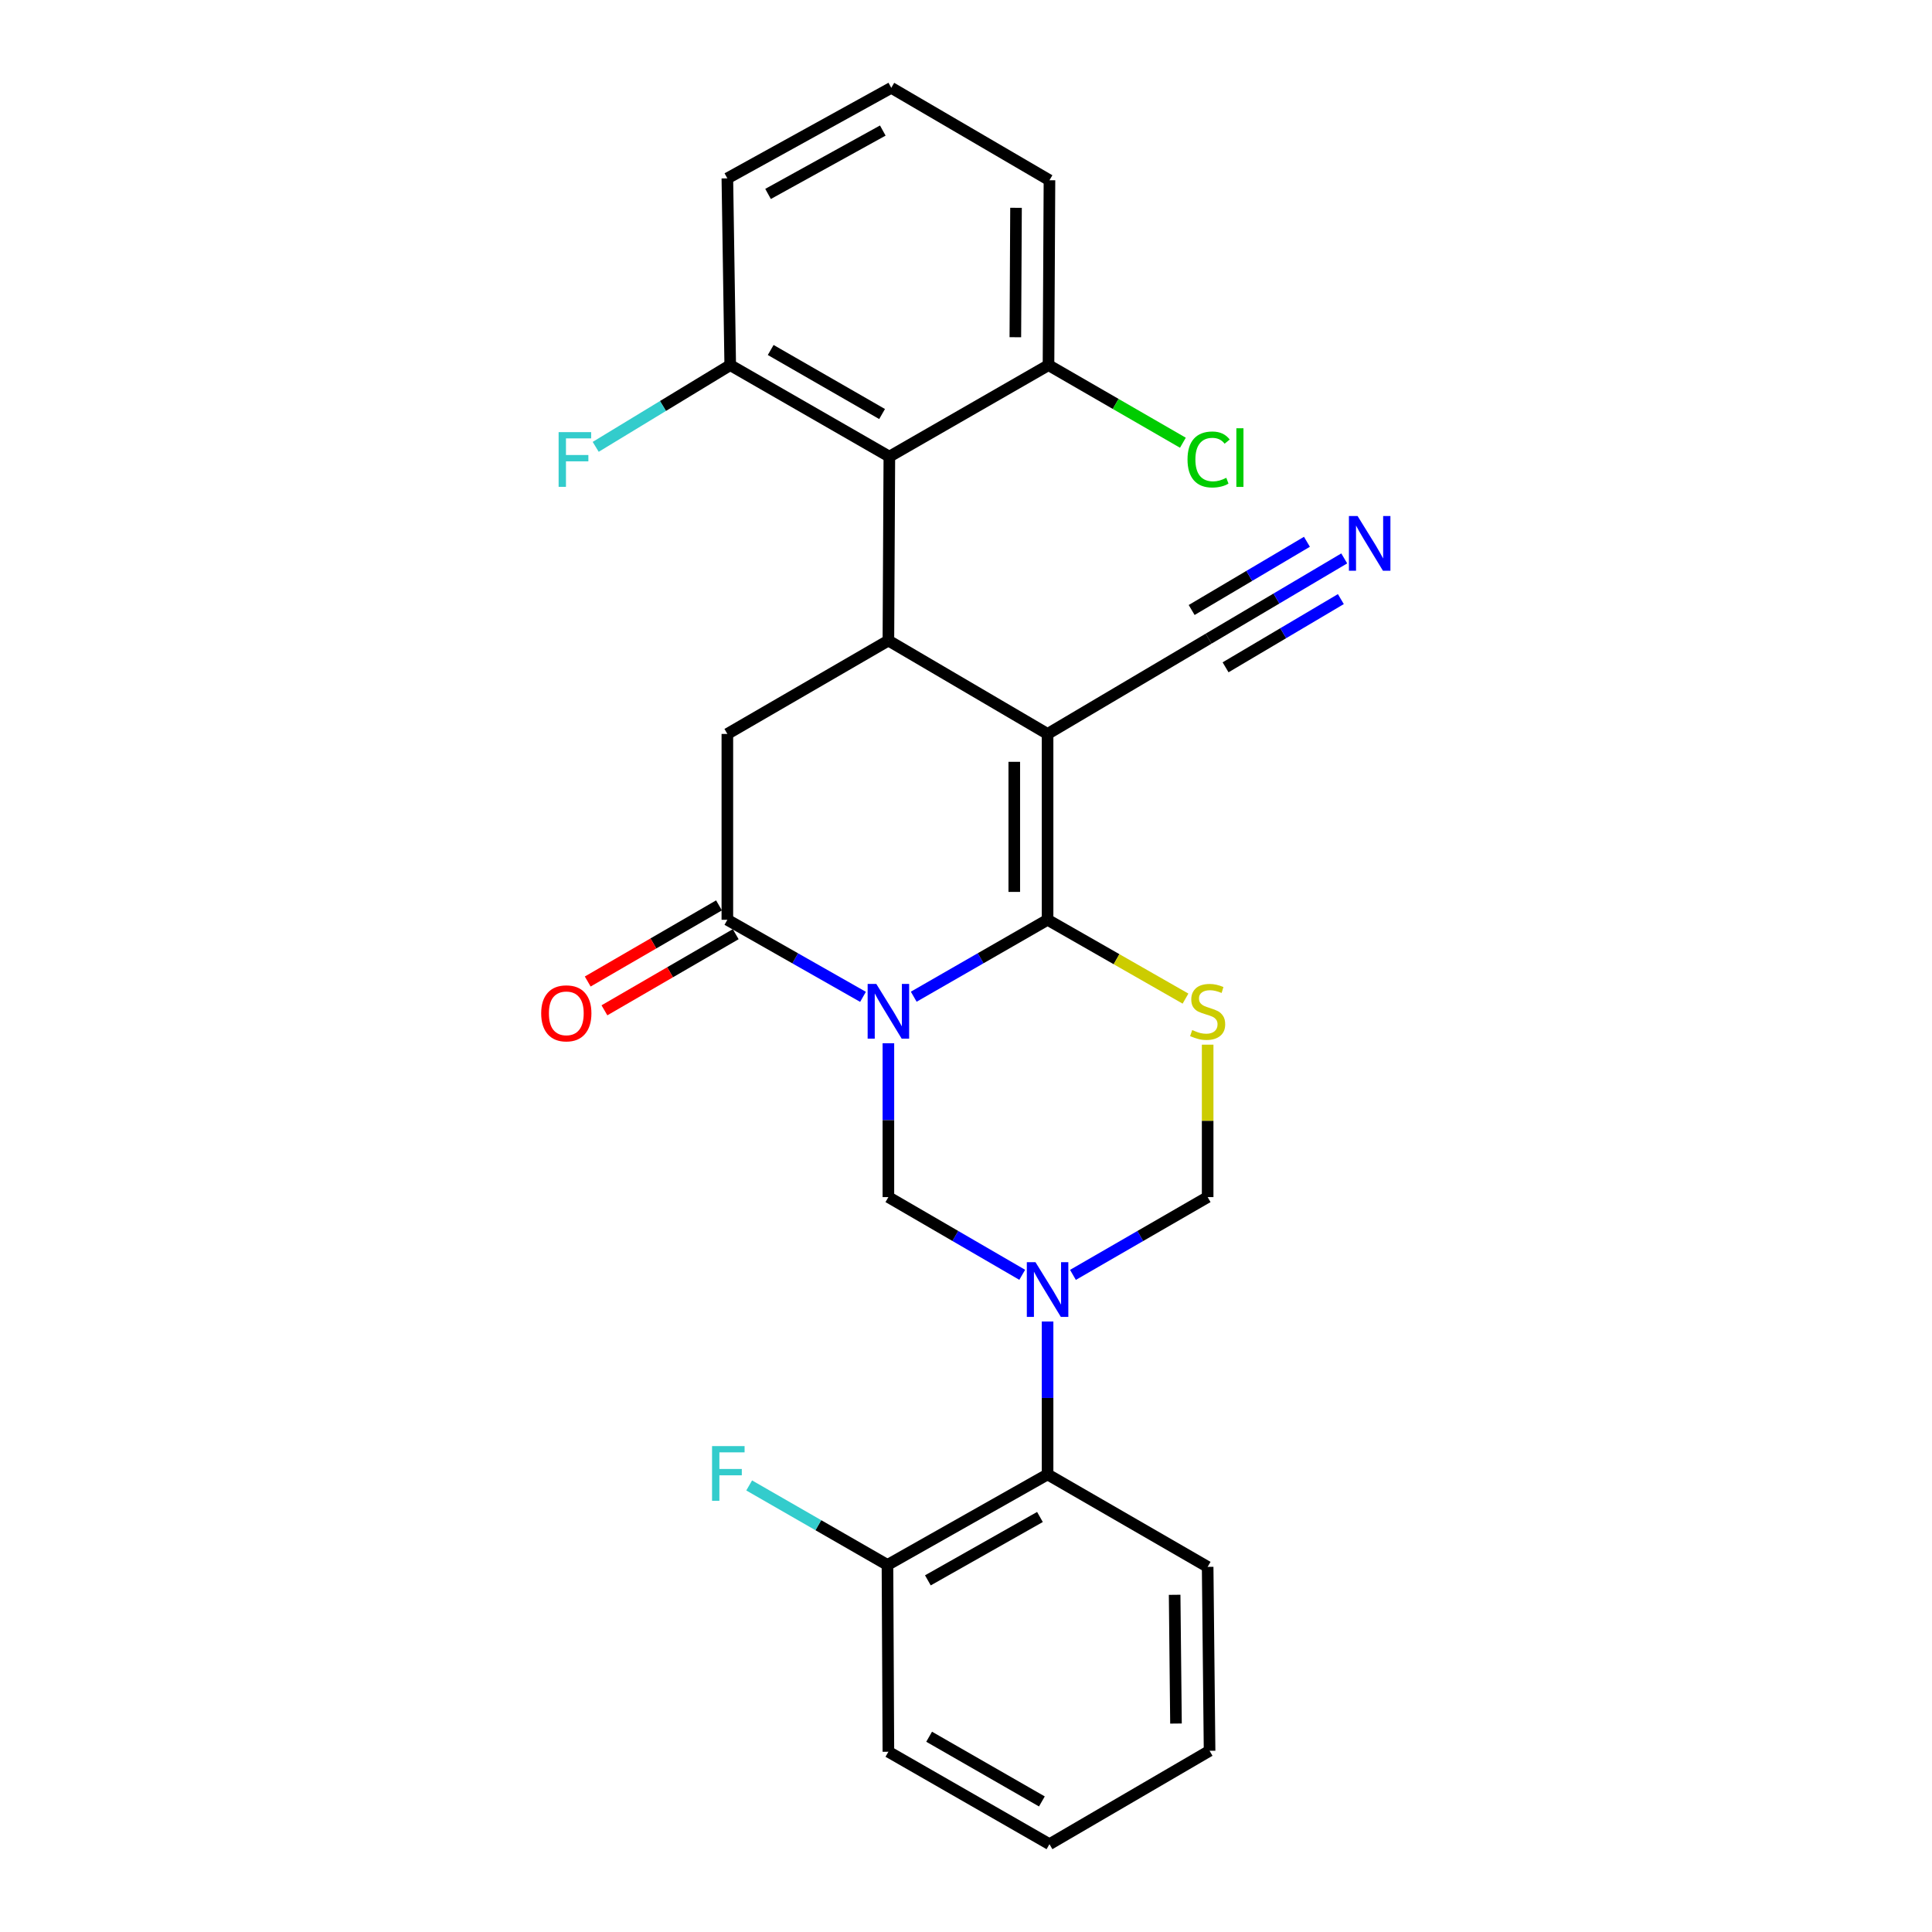 <?xml version='1.0' encoding='iso-8859-1'?>
<svg version='1.1' baseProfile='full'
              xmlns='http://www.w3.org/2000/svg'
                      xmlns:rdkit='http://www.rdkit.org/xml'
                      xmlns:xlink='http://www.w3.org/1999/xlink'
                  xml:space='preserve'
width='1000px' height='1000px' viewBox='0 0 1000 1000'>
<!-- END OF HEADER -->
<rect style='opacity:1.0;fill:#FFFFFF;stroke:none' width='1000' height='1000' x='0' y='0'> </rect>
<path class='bond-0' d='M 472.946,515.895 L 507.585,495.987' style='fill:none;fill-rule:evenodd;stroke:#0000FF;stroke-width:6px;stroke-linecap:butt;stroke-linejoin:miter;stroke-opacity:1' />
<path class='bond-0' d='M 507.585,495.987 L 542.224,476.079' style='fill:none;fill-rule:evenodd;stroke:#000000;stroke-width:6px;stroke-linecap:butt;stroke-linejoin:miter;stroke-opacity:1' />
<path class='bond-5' d='M 446.694,515.97 L 411.586,496.024' style='fill:none;fill-rule:evenodd;stroke:#0000FF;stroke-width:6px;stroke-linecap:butt;stroke-linejoin:miter;stroke-opacity:1' />
<path class='bond-5' d='M 411.586,496.024 L 376.479,476.079' style='fill:none;fill-rule:evenodd;stroke:#000000;stroke-width:6px;stroke-linecap:butt;stroke-linejoin:miter;stroke-opacity:1' />
<path class='bond-6' d='M 459.83,539.998 L 459.83,579.807' style='fill:none;fill-rule:evenodd;stroke:#0000FF;stroke-width:6px;stroke-linecap:butt;stroke-linejoin:miter;stroke-opacity:1' />
<path class='bond-6' d='M 459.83,579.807 L 459.83,619.617' style='fill:none;fill-rule:evenodd;stroke:#000000;stroke-width:6px;stroke-linecap:butt;stroke-linejoin:miter;stroke-opacity:1' />
<path class='bond-1' d='M 542.224,476.079 L 542.224,379.885' style='fill:none;fill-rule:evenodd;stroke:#000000;stroke-width:6px;stroke-linecap:butt;stroke-linejoin:miter;stroke-opacity:1' />
<path class='bond-1' d='M 524.987,461.65 L 524.987,394.314' style='fill:none;fill-rule:evenodd;stroke:#000000;stroke-width:6px;stroke-linecap:butt;stroke-linejoin:miter;stroke-opacity:1' />
<path class='bond-4' d='M 542.224,476.079 L 577.918,496.479' style='fill:none;fill-rule:evenodd;stroke:#000000;stroke-width:6px;stroke-linecap:butt;stroke-linejoin:miter;stroke-opacity:1' />
<path class='bond-4' d='M 577.918,496.479 L 613.612,516.88' style='fill:none;fill-rule:evenodd;stroke:#CCCC00;stroke-width:6px;stroke-linecap:butt;stroke-linejoin:miter;stroke-opacity:1' />
<path class='bond-10' d='M 542.224,379.885 L 625.576,330.568' style='fill:none;fill-rule:evenodd;stroke:#000000;stroke-width:6px;stroke-linecap:butt;stroke-linejoin:miter;stroke-opacity:1' />
<path class='bond-28' d='M 542.224,379.885 L 459.83,331.554' style='fill:none;fill-rule:evenodd;stroke:#000000;stroke-width:6px;stroke-linecap:butt;stroke-linejoin:miter;stroke-opacity:1' />
<path class='bond-2' d='M 529.102,659.84 L 494.466,639.728' style='fill:none;fill-rule:evenodd;stroke:#0000FF;stroke-width:6px;stroke-linecap:butt;stroke-linejoin:miter;stroke-opacity:1' />
<path class='bond-2' d='M 494.466,639.728 L 459.83,619.617' style='fill:none;fill-rule:evenodd;stroke:#000000;stroke-width:6px;stroke-linecap:butt;stroke-linejoin:miter;stroke-opacity:1' />
<path class='bond-9' d='M 555.356,659.877 L 590.217,639.747' style='fill:none;fill-rule:evenodd;stroke:#0000FF;stroke-width:6px;stroke-linecap:butt;stroke-linejoin:miter;stroke-opacity:1' />
<path class='bond-9' d='M 590.217,639.747 L 625.078,619.617' style='fill:none;fill-rule:evenodd;stroke:#000000;stroke-width:6px;stroke-linecap:butt;stroke-linejoin:miter;stroke-opacity:1' />
<path class='bond-11' d='M 542.224,684.012 L 542.224,723.583' style='fill:none;fill-rule:evenodd;stroke:#0000FF;stroke-width:6px;stroke-linecap:butt;stroke-linejoin:miter;stroke-opacity:1' />
<path class='bond-11' d='M 542.224,723.583 L 542.224,763.155' style='fill:none;fill-rule:evenodd;stroke:#000000;stroke-width:6px;stroke-linecap:butt;stroke-linejoin:miter;stroke-opacity:1' />
<path class='bond-3' d='M 459.83,331.554 L 376.479,379.885' style='fill:none;fill-rule:evenodd;stroke:#000000;stroke-width:6px;stroke-linecap:butt;stroke-linejoin:miter;stroke-opacity:1' />
<path class='bond-7' d='M 459.83,331.554 L 460.328,236.347' style='fill:none;fill-rule:evenodd;stroke:#000000;stroke-width:6px;stroke-linecap:butt;stroke-linejoin:miter;stroke-opacity:1' />
<path class='bond-27' d='M 625.078,540.718 L 625.078,580.167' style='fill:none;fill-rule:evenodd;stroke:#CCCC00;stroke-width:6px;stroke-linecap:butt;stroke-linejoin:miter;stroke-opacity:1' />
<path class='bond-27' d='M 625.078,580.167 L 625.078,619.617' style='fill:none;fill-rule:evenodd;stroke:#000000;stroke-width:6px;stroke-linecap:butt;stroke-linejoin:miter;stroke-opacity:1' />
<path class='bond-8' d='M 376.479,476.079 L 376.479,379.885' style='fill:none;fill-rule:evenodd;stroke:#000000;stroke-width:6px;stroke-linecap:butt;stroke-linejoin:miter;stroke-opacity:1' />
<path class='bond-13' d='M 372.155,468.623 L 338.179,488.325' style='fill:none;fill-rule:evenodd;stroke:#000000;stroke-width:6px;stroke-linecap:butt;stroke-linejoin:miter;stroke-opacity:1' />
<path class='bond-13' d='M 338.179,488.325 L 304.203,508.028' style='fill:none;fill-rule:evenodd;stroke:#FF0000;stroke-width:6px;stroke-linecap:butt;stroke-linejoin:miter;stroke-opacity:1' />
<path class='bond-13' d='M 380.802,483.534 L 346.826,503.237' style='fill:none;fill-rule:evenodd;stroke:#000000;stroke-width:6px;stroke-linecap:butt;stroke-linejoin:miter;stroke-opacity:1' />
<path class='bond-13' d='M 346.826,503.237 L 312.85,522.939' style='fill:none;fill-rule:evenodd;stroke:#FF0000;stroke-width:6px;stroke-linecap:butt;stroke-linejoin:miter;stroke-opacity:1' />
<path class='bond-14' d='M 460.328,236.347 L 377.963,188.993' style='fill:none;fill-rule:evenodd;stroke:#000000;stroke-width:6px;stroke-linecap:butt;stroke-linejoin:miter;stroke-opacity:1' />
<path class='bond-14' d='M 456.565,214.301 L 398.909,181.152' style='fill:none;fill-rule:evenodd;stroke:#000000;stroke-width:6px;stroke-linecap:butt;stroke-linejoin:miter;stroke-opacity:1' />
<path class='bond-15' d='M 460.328,236.347 L 542.703,188.993' style='fill:none;fill-rule:evenodd;stroke:#000000;stroke-width:6px;stroke-linecap:butt;stroke-linejoin:miter;stroke-opacity:1' />
<path class='bond-12' d='M 625.576,330.568 L 660.676,309.798' style='fill:none;fill-rule:evenodd;stroke:#000000;stroke-width:6px;stroke-linecap:butt;stroke-linejoin:miter;stroke-opacity:1' />
<path class='bond-12' d='M 660.676,309.798 L 695.775,289.029' style='fill:none;fill-rule:evenodd;stroke:#0000FF;stroke-width:6px;stroke-linecap:butt;stroke-linejoin:miter;stroke-opacity:1' />
<path class='bond-12' d='M 634.354,345.402 L 664.189,327.748' style='fill:none;fill-rule:evenodd;stroke:#000000;stroke-width:6px;stroke-linecap:butt;stroke-linejoin:miter;stroke-opacity:1' />
<path class='bond-12' d='M 664.189,327.748 L 694.023,310.094' style='fill:none;fill-rule:evenodd;stroke:#0000FF;stroke-width:6px;stroke-linecap:butt;stroke-linejoin:miter;stroke-opacity:1' />
<path class='bond-12' d='M 616.798,315.733 L 646.632,298.079' style='fill:none;fill-rule:evenodd;stroke:#000000;stroke-width:6px;stroke-linecap:butt;stroke-linejoin:miter;stroke-opacity:1' />
<path class='bond-12' d='M 646.632,298.079 L 676.467,280.425' style='fill:none;fill-rule:evenodd;stroke:#0000FF;stroke-width:6px;stroke-linecap:butt;stroke-linejoin:miter;stroke-opacity:1' />
<path class='bond-16' d='M 542.224,763.155 L 459.352,810.011' style='fill:none;fill-rule:evenodd;stroke:#000000;stroke-width:6px;stroke-linecap:butt;stroke-linejoin:miter;stroke-opacity:1' />
<path class='bond-16' d='M 538.277,785.188 L 480.266,817.988' style='fill:none;fill-rule:evenodd;stroke:#000000;stroke-width:6px;stroke-linecap:butt;stroke-linejoin:miter;stroke-opacity:1' />
<path class='bond-20' d='M 542.224,763.155 L 625.078,811.007' style='fill:none;fill-rule:evenodd;stroke:#000000;stroke-width:6px;stroke-linecap:butt;stroke-linejoin:miter;stroke-opacity:1' />
<path class='bond-18' d='M 377.963,188.993 L 343.148,210.141' style='fill:none;fill-rule:evenodd;stroke:#000000;stroke-width:6px;stroke-linecap:butt;stroke-linejoin:miter;stroke-opacity:1' />
<path class='bond-18' d='M 343.148,210.141 L 308.333,231.288' style='fill:none;fill-rule:evenodd;stroke:#33CCCC;stroke-width:6px;stroke-linecap:butt;stroke-linejoin:miter;stroke-opacity:1' />
<path class='bond-23' d='M 377.963,188.993 L 376.479,92.321' style='fill:none;fill-rule:evenodd;stroke:#000000;stroke-width:6px;stroke-linecap:butt;stroke-linejoin:miter;stroke-opacity:1' />
<path class='bond-17' d='M 542.703,188.993 L 577.483,209.075' style='fill:none;fill-rule:evenodd;stroke:#000000;stroke-width:6px;stroke-linecap:butt;stroke-linejoin:miter;stroke-opacity:1' />
<path class='bond-17' d='M 577.483,209.075 L 612.263,229.158' style='fill:none;fill-rule:evenodd;stroke:#00CC00;stroke-width:6px;stroke-linecap:butt;stroke-linejoin:miter;stroke-opacity:1' />
<path class='bond-22' d='M 542.703,188.993 L 543.201,93.297' style='fill:none;fill-rule:evenodd;stroke:#000000;stroke-width:6px;stroke-linecap:butt;stroke-linejoin:miter;stroke-opacity:1' />
<path class='bond-22' d='M 525.541,174.549 L 525.889,107.562' style='fill:none;fill-rule:evenodd;stroke:#000000;stroke-width:6px;stroke-linecap:butt;stroke-linejoin:miter;stroke-opacity:1' />
<path class='bond-19' d='M 459.352,810.011 L 423.562,789.437' style='fill:none;fill-rule:evenodd;stroke:#000000;stroke-width:6px;stroke-linecap:butt;stroke-linejoin:miter;stroke-opacity:1' />
<path class='bond-19' d='M 423.562,789.437 L 387.772,768.863' style='fill:none;fill-rule:evenodd;stroke:#33CCCC;stroke-width:6px;stroke-linecap:butt;stroke-linejoin:miter;stroke-opacity:1' />
<path class='bond-24' d='M 459.352,810.011 L 459.83,906.703' style='fill:none;fill-rule:evenodd;stroke:#000000;stroke-width:6px;stroke-linecap:butt;stroke-linejoin:miter;stroke-opacity:1' />
<path class='bond-25' d='M 625.078,811.007 L 626.074,906.205' style='fill:none;fill-rule:evenodd;stroke:#000000;stroke-width:6px;stroke-linecap:butt;stroke-linejoin:miter;stroke-opacity:1' />
<path class='bond-25' d='M 607.991,825.467 L 608.688,892.105' style='fill:none;fill-rule:evenodd;stroke:#000000;stroke-width:6px;stroke-linecap:butt;stroke-linejoin:miter;stroke-opacity:1' />
<path class='bond-21' d='M 461.324,45.455 L 543.201,93.297' style='fill:none;fill-rule:evenodd;stroke:#000000;stroke-width:6px;stroke-linecap:butt;stroke-linejoin:miter;stroke-opacity:1' />
<path class='bond-30' d='M 461.324,45.455 L 376.479,92.321' style='fill:none;fill-rule:evenodd;stroke:#000000;stroke-width:6px;stroke-linecap:butt;stroke-linejoin:miter;stroke-opacity:1' />
<path class='bond-30' d='M 456.932,67.573 L 397.54,100.379' style='fill:none;fill-rule:evenodd;stroke:#000000;stroke-width:6px;stroke-linecap:butt;stroke-linejoin:miter;stroke-opacity:1' />
<path class='bond-29' d='M 459.83,906.703 L 543.201,954.545' style='fill:none;fill-rule:evenodd;stroke:#000000;stroke-width:6px;stroke-linecap:butt;stroke-linejoin:miter;stroke-opacity:1' />
<path class='bond-29' d='M 480.915,898.929 L 539.275,932.419' style='fill:none;fill-rule:evenodd;stroke:#000000;stroke-width:6px;stroke-linecap:butt;stroke-linejoin:miter;stroke-opacity:1' />
<path class='bond-26' d='M 626.074,906.205 L 543.201,954.545' style='fill:none;fill-rule:evenodd;stroke:#000000;stroke-width:6px;stroke-linecap:butt;stroke-linejoin:miter;stroke-opacity:1' />
<path  class='atom-0' d='M 453.57 509.273
L 462.85 524.273
Q 463.77 525.753, 465.25 528.433
Q 466.73 531.113, 466.81 531.273
L 466.81 509.273
L 470.57 509.273
L 470.57 537.593
L 466.69 537.593
L 456.73 521.193
Q 455.57 519.273, 454.33 517.073
Q 453.13 514.873, 452.77 514.193
L 452.77 537.593
L 449.09 537.593
L 449.09 509.273
L 453.57 509.273
' fill='#0000FF'/>
<path  class='atom-3' d='M 535.964 653.3
L 545.244 668.3
Q 546.164 669.78, 547.644 672.46
Q 549.124 675.14, 549.204 675.3
L 549.204 653.3
L 552.964 653.3
L 552.964 681.62
L 549.084 681.62
L 539.124 665.22
Q 537.964 663.3, 536.724 661.1
Q 535.524 658.9, 535.164 658.22
L 535.164 681.62
L 531.484 681.62
L 531.484 653.3
L 535.964 653.3
' fill='#0000FF'/>
<path  class='atom-5' d='M 617.078 533.153
Q 617.398 533.273, 618.718 533.833
Q 620.038 534.393, 621.478 534.753
Q 622.958 535.073, 624.398 535.073
Q 627.078 535.073, 628.638 533.793
Q 630.198 532.473, 630.198 530.193
Q 630.198 528.633, 629.398 527.673
Q 628.638 526.713, 627.438 526.193
Q 626.238 525.673, 624.238 525.073
Q 621.718 524.313, 620.198 523.593
Q 618.718 522.873, 617.638 521.353
Q 616.598 519.833, 616.598 517.273
Q 616.598 513.713, 618.998 511.513
Q 621.438 509.313, 626.238 509.313
Q 629.518 509.313, 633.238 510.873
L 632.318 513.953
Q 628.918 512.553, 626.358 512.553
Q 623.598 512.553, 622.078 513.713
Q 620.558 514.833, 620.598 516.793
Q 620.598 518.313, 621.358 519.233
Q 622.158 520.153, 623.278 520.673
Q 624.438 521.193, 626.358 521.793
Q 628.918 522.593, 630.438 523.393
Q 631.958 524.193, 633.038 525.833
Q 634.158 527.433, 634.158 530.193
Q 634.158 534.113, 631.518 536.233
Q 628.918 538.313, 624.558 538.313
Q 622.038 538.313, 620.118 537.753
Q 618.238 537.233, 615.998 536.313
L 617.078 533.153
' fill='#CCCC00'/>
<path  class='atom-13' d='M 702.677 267.081
L 711.957 282.081
Q 712.877 283.561, 714.357 286.241
Q 715.837 288.921, 715.917 289.081
L 715.917 267.081
L 719.677 267.081
L 719.677 295.401
L 715.797 295.401
L 705.837 279.001
Q 704.677 277.081, 703.437 274.881
Q 702.237 272.681, 701.877 272.001
L 701.877 295.401
L 698.197 295.401
L 698.197 267.081
L 702.677 267.081
' fill='#0000FF'/>
<path  class='atom-14' d='M 280.118 524.499
Q 280.118 517.699, 283.478 513.899
Q 286.838 510.099, 293.118 510.099
Q 299.398 510.099, 302.758 513.899
Q 306.118 517.699, 306.118 524.499
Q 306.118 531.379, 302.718 535.299
Q 299.318 539.179, 293.118 539.179
Q 286.878 539.179, 283.478 535.299
Q 280.118 531.419, 280.118 524.499
M 293.118 535.979
Q 297.438 535.979, 299.758 533.099
Q 302.118 530.179, 302.118 524.499
Q 302.118 518.939, 299.758 516.139
Q 297.438 513.299, 293.118 513.299
Q 288.798 513.299, 286.438 516.099
Q 284.118 518.899, 284.118 524.499
Q 284.118 530.219, 286.438 533.099
Q 288.798 535.979, 293.118 535.979
' fill='#FF0000'/>
<path  class='atom-18' d='M 614.656 237.825
Q 614.656 230.785, 617.936 227.105
Q 621.256 223.385, 627.536 223.385
Q 633.376 223.385, 636.496 227.505
L 633.856 229.665
Q 631.576 226.665, 627.536 226.665
Q 623.256 226.665, 620.976 229.545
Q 618.736 232.385, 618.736 237.825
Q 618.736 243.425, 621.056 246.305
Q 623.416 249.185, 627.976 249.185
Q 631.096 249.185, 634.736 247.305
L 635.856 250.305
Q 634.376 251.265, 632.136 251.825
Q 629.896 252.385, 627.416 252.385
Q 621.256 252.385, 617.936 248.625
Q 614.656 244.865, 614.656 237.825
' fill='#00CC00'/>
<path  class='atom-18' d='M 639.936 221.665
L 643.616 221.665
L 643.616 252.025
L 639.936 252.025
L 639.936 221.665
' fill='#00CC00'/>
<path  class='atom-19' d='M 289.141 223.671
L 305.981 223.671
L 305.981 226.911
L 292.941 226.911
L 292.941 235.511
L 304.541 235.511
L 304.541 238.791
L 292.941 238.791
L 292.941 251.991
L 289.141 251.991
L 289.141 223.671
' fill='#33CCCC'/>
<path  class='atom-20' d='M 368.557 748.497
L 385.397 748.497
L 385.397 751.737
L 372.357 751.737
L 372.357 760.337
L 383.957 760.337
L 383.957 763.617
L 372.357 763.617
L 372.357 776.817
L 368.557 776.817
L 368.557 748.497
' fill='#33CCCC'/>
</svg>

